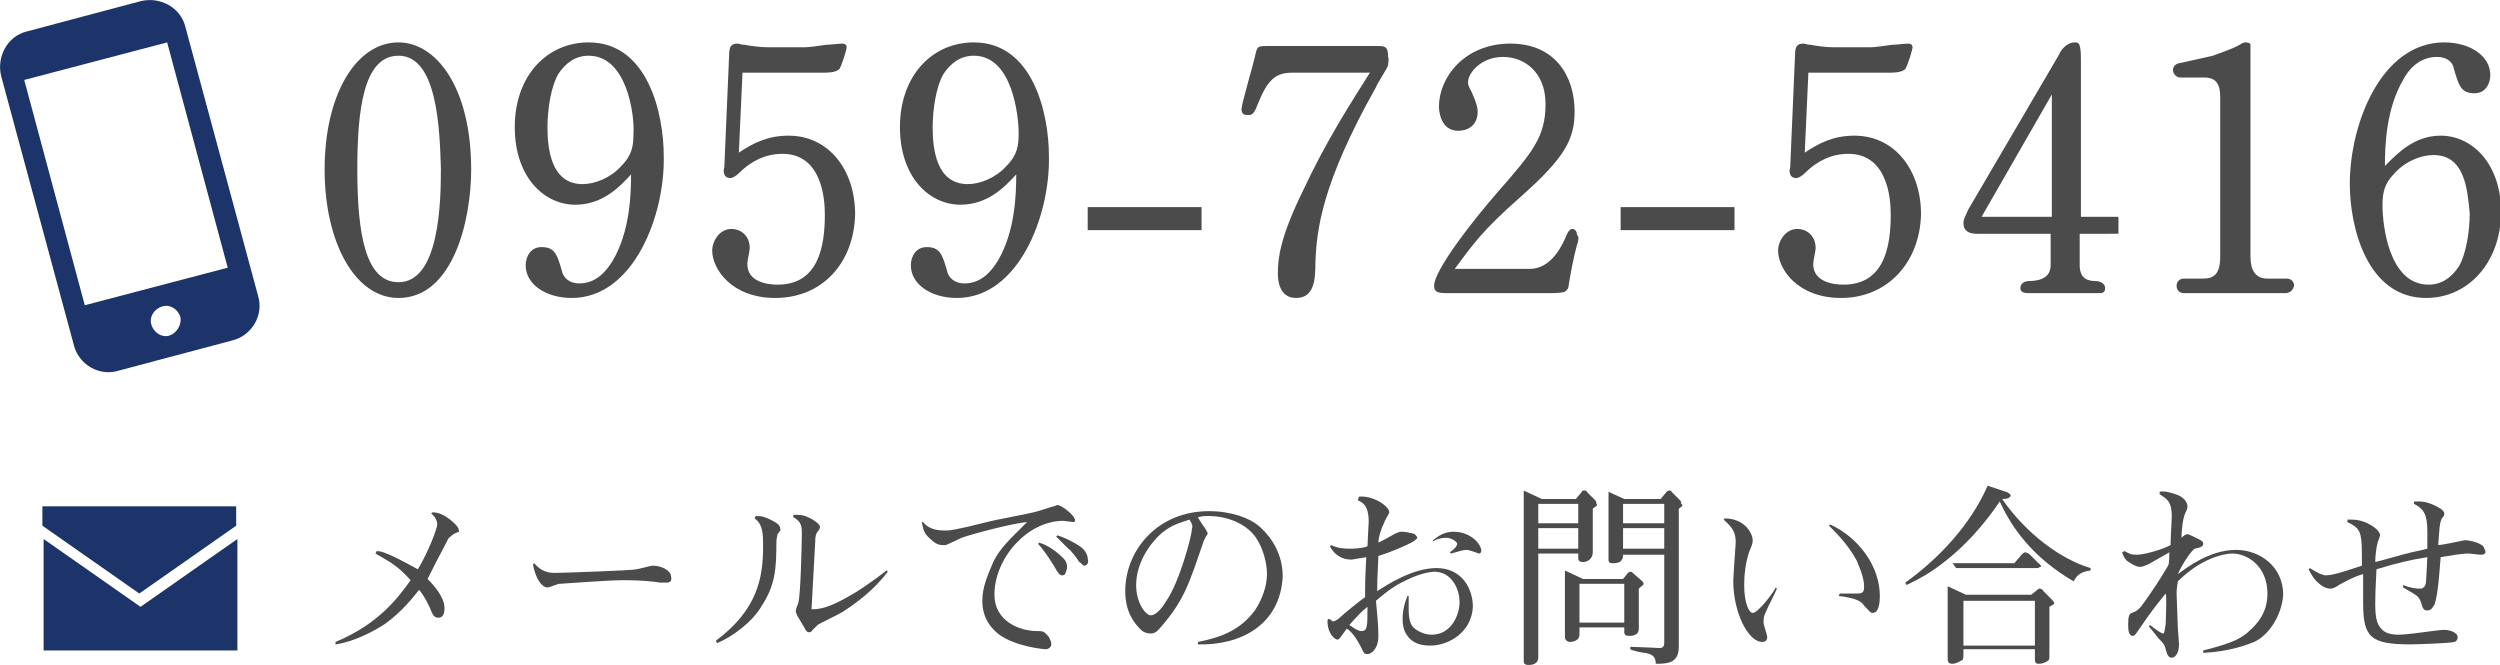 <?xml version="1.0" encoding="utf-8"?>
<!-- Generator: Adobe Illustrator 25.0.0, SVG Export Plug-In . SVG Version: 6.00 Build 0)  -->
<svg version="1.1" id="_x32_" xmlns="http://www.w3.org/2000/svg" xmlns:xlink="http://www.w3.org/1999/xlink" x="0px" y="0px"
	 width="206.4px" height="54.9px" viewBox="0 0 206.4 54.9" style="enable-background:new 0 0 206.4 54.9;" xml:space="preserve">
<style type="text/css">
	.st0{fill:#1C3469;}
	.st1{fill-rule:evenodd;clip-rule:evenodd;fill:#1C3469;}
	.st2{fill:#4B4B4B;}
</style>
<g>
	<path class="st0" d="M11.6,0.1L2.2,2.6C0.6,3-0.3,4.7,0.1,6.3l6,22.2c0.4,1.6,2.1,2.6,3.7,2.1l9.4-2.5c1.6-0.4,2.6-2.1,2.1-3.7
		l-6-22.2C14.9,0.6,13.2-0.3,11.6,0.1z M14,27.7c-0.6,0.2-1.3-0.2-1.5-0.9c-0.2-0.6,0.2-1.3,0.9-1.5c0.6-0.2,1.3,0.2,1.5,0.9
		C15,26.8,14.6,27.5,14,27.7z M13.8,3.5l5,18.6L7,25.2L2,6.6L13.8,3.5z"/>
</g>
<path class="st1" d="M19.5,43.4v-1.6h-16v1.6l8,5.6L19.5,43.4z M3.6,44.5v9.2h16v-9.2l-8,5.6L3.6,44.5z"/>
<g>
	<path class="st2" d="M32.9,24.6c-3.6,0-6.1-4.6-6.1-10.6c0-6.2,2.6-10.5,6.1-10.5c3.1,0,6,3.7,6,10.5
		C38.9,18.2,37.4,24.6,32.9,24.6z M32.9,4.6c-2.9,0-3.4,4.5-3.4,9.4c0,5.4,0.7,9.3,3.4,9.3c3.4,0,3.5-6.7,3.5-9.4
		C36.3,10.6,36.1,4.6,32.9,4.6z"/>
	<path class="st2" d="M47.2,24.6c-2.1,0-3.8-1.1-3.8-2.7c0-0.7,0.4-1.5,1.3-1.5c1.1,0,1.3,0.6,1.7,2c0.1,0.5,0.6,1,1.4,1
		c1.5,0,2.3-1.1,2.8-1.9c1.4-2.4,1.5-5.4,1.5-7.1c-1,1.1-2.4,2.5-4.6,2.5c-2.6,0-5-2.3-5-6.4c0-4.3,2.7-7,6.1-7
		c4.9,0,6.2,5.9,6.2,9.4C54.9,17.8,52.3,24.6,47.2,24.6z M48.6,4.6c-1.1,0-1.9,0.6-2.5,1.5c-0.6,1-0.9,2.9-0.9,4.4
		c0,1.8,0.3,4.7,2.9,4.7c1,0,2.3-0.5,3.2-1.5c0.9-0.9,1-1.7,1-2.7C52.4,9.6,51.8,4.6,48.6,4.6z"/>
	<path class="st2" d="M64,24.6c-3.6,0-5.2-2.4-5.2-3.9c0-0.8,0.6-1.8,1.6-1.8c0.7,0,1.5,0.5,1.5,1.6c0,0.2-0.2,1-0.2,1.3
		c0,1.5,1.7,1.7,2.5,1.7c3.4,0,3.9-3.2,3.9-5.8c0-1.4-0.3-5-3.5-5c-1.4,0-2.6,0.6-3.6,1.6c-0.2,0.2-0.5,0.4-0.7,0.4
		c-0.6,0-0.6-0.6-0.5-0.9l0.4-9.3c0-0.7,0.2-0.9,0.7-0.9c0.1,0,0.3,0.1,0.6,0.1c0.5,0.1,1.3,0.2,1.8,0.2h3.2c0.3,0,1-0.1,1.7-0.2
		c0.3,0,1.1-0.1,1.3-0.1c0.1,0,0.4,0,0.4,0.3c0,0.2-0.4,1.5-0.6,1.8C69,6,68.3,6,68,6h-6.7l-0.3,6.6c1.2-0.8,2.4-1.4,4.1-1.4
		c3.3,0,5.5,2.8,5.5,6.5C70.5,21.7,67.9,24.6,64,24.6z"/>
	<path class="st2" d="M79,24.6c-2.1,0-3.8-1.1-3.8-2.7c0-0.7,0.4-1.5,1.3-1.5c1.1,0,1.3,0.6,1.7,2c0.1,0.5,0.6,1,1.4,1
		c1.5,0,2.3-1.1,2.8-1.9c1.4-2.4,1.5-5.4,1.5-7.1c-1,1.1-2.4,2.5-4.6,2.5c-2.6,0-5-2.3-5-6.4c0-4.3,2.7-7,6.1-7
		c4.9,0,6.2,5.9,6.2,9.4C86.7,17.8,84.1,24.6,79,24.6z M80.4,4.6c-1.1,0-1.9,0.6-2.5,1.5c-0.6,1-0.9,2.9-0.9,4.4
		c0,1.8,0.3,4.7,2.9,4.7c1,0,2.3-0.5,3.2-1.5c0.9-0.9,1-1.7,1-2.7C84.1,9.6,83.6,4.6,80.4,4.6z"/>
	<path class="st2" d="M89.8,19v-1.9h9.4V19H89.8z"/>
	<path class="st2" d="M114.6,5.4c-0.1,0.3-0.9,1.5-1,1.8c-4.5,8-4.9,11.8-5,14.5c0,1.4-0.1,2.9-1.6,2.9c-1.4,0-1.5-1.5-1.5-2
		c0-1.3,0.2-3,2-6.7c2.1-4.5,4.1-7.5,5.6-9.9h-6.4c-1.5,0-2.1,0.7-2.9,2.7c-0.3,0.8-0.5,0.8-0.8,0.8c-0.4,0-0.5-0.2-0.5-0.5
		c0-0.4,1-3.8,1.1-4.3c0.2-0.9,0.2-0.9,1.1-0.9h9.1c0.6,0,0.8,0.1,0.8,0.9C114.7,4.9,114.6,5.2,114.6,5.4z"/>
	<path class="st2" d="M130.2,20.2c-0.3,1.1-0.5,2.2-0.7,3.4c0,0.2-0.1,0.3-0.2,0.4c-0.1,0.2-1,0.2-1.3,0.2h-8.6c-0.7,0-1-0.1-1-0.6
		c0-1.3,3.2-5.4,5.3-7.8c2.8-3.2,3.9-4.5,3.9-7.2c0-2.7-1.8-3.9-3.5-3.9c-1.8,0-2.9,1.3-2.9,2.1c0,0.3,0.2,0.6,0.3,0.8
		c0.4,0.9,0.5,1.3,0.5,1.6c0,1.3-1,1.6-1.6,1.6c-1.5,0-1.6-1.7-1.6-2c0-2.4,2.1-5.2,5.9-5.2c3.7,0,5.3,2.7,5.3,5.6
		c0,2.3-0.8,3.8-4.4,7c-3.3,2.9-4,4-5.5,6h6.2c1.8,0,2.7-2,3-2.7c0.1-0.3,0.3-0.6,0.5-0.6c0.3,0,0.4,0.3,0.4,0.5
		C130.4,19.5,130.3,20,130.2,20.2z"/>
	<path class="st2" d="M133.8,19v-1.9h9.4V19H133.8z"/>
	<path class="st2" d="M152,24.6c-3.6,0-5.2-2.4-5.2-3.9c0-0.8,0.6-1.8,1.6-1.8c0.7,0,1.5,0.5,1.5,1.6c0,0.2-0.2,1-0.2,1.3
		c0,1.5,1.7,1.7,2.5,1.7c3.4,0,3.9-3.2,3.9-5.8c0-1.4-0.3-5-3.5-5c-1.4,0-2.6,0.6-3.6,1.6c-0.2,0.2-0.5,0.4-0.7,0.4
		c-0.6,0-0.6-0.6-0.5-0.9l0.4-9.3c0-0.7,0.2-0.9,0.7-0.9c0.1,0,0.3,0.1,0.6,0.1c0.5,0.1,1.3,0.2,1.8,0.2h3.2c0.3,0,1-0.1,1.7-0.2
		c0.3,0,1.1-0.1,1.3-0.1c0.1,0,0.4,0,0.4,0.3c0,0.2-0.4,1.5-0.6,1.8C157,6,156.3,6,156,6h-6.7l-0.3,6.6c1.2-0.8,2.4-1.4,4.1-1.4
		c3.3,0,5.5,2.8,5.5,6.5C158.5,21.7,155.8,24.6,152,24.6z"/>
	<path class="st2" d="M171.7,19.3v2.6c0,1.2,0.8,1.3,1.3,1.3c0.2,0,0.8,0.1,0.8,0.6c0,0.4-0.3,0.4-0.5,0.4h-5.9
		c-0.3,0-0.6-0.1-0.6-0.4c0-0.5,0.5-0.6,0.7-0.6c0.6,0,1.8-0.1,1.8-1.3v-2.6h-6.1c-0.6,0-1.1-0.2-1.1-0.9c0-0.3,0.1-0.4,0.4-1.1
		L170,4.5c0.1-0.3,0.6-1,1.3-1c0.3,0,0.5,0,0.5,1.4v13h3.1v1.4H171.7z M169.4,7.8l-5.8,10.1h5.8V7.8z"/>
	<path class="st2" d="M188.7,24.2h-8.4c-0.3,0-0.6-0.2-0.6-0.6c0-0.4,0.3-0.6,0.6-0.6h1.6c0.9,0,1.4-0.4,1.4-1.8V8
		c0-1-0.3-1.6-1.3-1.6h-2c-0.3,0-0.6-0.3-0.6-0.6c0-0.5,0.5-0.6,0.6-0.6l2.7-0.6c0.2-0.1,1.5-0.5,2.2-0.9c0.3-0.2,0.4-0.2,0.5-0.2
		c0.3,0,0.4,0.1,0.4,0.2c0,0.1,0,0.9,0,1v16.5c0,1.1,0.4,1.8,1.4,1.8h1.6c0.3,0,0.6,0.2,0.6,0.6C189.3,24,189,24.2,188.7,24.2z"/>
	<path class="st2" d="M200.3,24.6c-4.9,0-6.3-5.9-6.3-9.4c0-5,2.6-11.7,7.8-11.7c2.1,0,3.8,1.1,3.8,2.7c0,0.7-0.4,1.5-1.3,1.5
		c-1.1,0-1.3-0.6-1.7-2c-0.1-0.6-0.6-1-1.4-1c-1.5,0-2.4,1.1-2.8,1.9c-1.4,2.4-1.5,5.4-1.5,7.1c1-1,2.4-2.5,4.6-2.5
		c2.6,0,5,2.3,5,6.4C206.4,21.8,203.7,24.6,200.3,24.6z M200.9,12.8c-1,0-2.3,0.5-3.2,1.5c-0.9,0.9-1,1.7-1,2.7
		c0,1.5,0.5,6.5,3.8,6.5c1.1,0,1.9-0.6,2.5-1.5c0.6-1,0.9-2.9,0.9-4.4C203.7,15.6,203.5,12.8,200.9,12.8z"/>
	<path class="st2" d="M37.2,44.3c-0.2,0.1-0.3,0.4-0.3,0.4c-0.9,1.7-1,1.9-1.6,3.1c0.5,0.5,1.4,1.5,1.4,2.4c0,0.4-0.1,0.8-0.5,0.8
		s-0.5-0.3-0.7-0.8c-0.2-0.4-0.4-0.9-0.9-1.5c-0.4,0.5-1.4,1.8-2.8,2.8c-0.9,0.6-2.6,1.5-4.1,1.7V53c3.6-1.5,5.2-3.7,6.2-5.1
		c-1-1.1-1.5-1.4-2.9-2.2l0.1-0.2c0.3,0,0.7,0.1,1.7,0.6c0.8,0.4,1.3,0.7,1.7,0.9c0.9-1.5,1.6-3.4,1.6-3.7c0-0.2-0.1-0.6-0.5-0.9
		l0.1-0.1c0.4,0,0.9,0.1,1.7,0.8c0.1,0.1,0.5,0.4,0.5,0.8C37.6,44,37.4,44.1,37.2,44.3z"/>
	<path class="st2" d="M55,48.1c0,0-0.2,0-0.5,0c-0.6-0.1-1.6-0.2-3-0.2c-1.4,0-5.1,0.3-5.3,0.3c-0.2,0-0.8,0.3-1,0.3
		c-0.5,0-1-0.8-1.2-1.9l0.1-0.1c0.6,0.7,1.2,0.8,1.7,0.8c0.4,0,6.5-0.2,6.7-0.3c0.2,0,1.2-0.3,1.4-0.3c0.7,0,1.5,0.4,1.5,0.9
		C55.5,48,55.3,48.1,55,48.1z"/>
	<path class="st2" d="M64.2,44.1c0,0-0.1,0.4-0.1,0.6C64.1,47,64,48.3,62.9,50c-0.8,1.4-2.5,2.6-3.7,3.1l-0.1-0.2
		c3.5-2.6,3.9-5.3,3.9-7.8c0-1,0-1.8-0.7-2.3l0.1-0.2c0.6,0,0.8,0.1,1.4,0.4c0.4,0.2,0.6,0.4,0.6,0.6C64.5,43.8,64.4,43.8,64.2,44.1
		z M69.6,50.5c-0.3,0.2-2,1-2.1,1.1c-0.1,0.1-0.1,0.1-0.4,0.4c-0.1,0.1-0.1,0.2-0.3,0.2c-0.2,0-0.3-0.2-0.4-0.4l-0.6-1
		c0-0.1-0.1-0.2-0.1-0.3c0-0.1,0-0.2,0.2-0.7c0.2-0.5,0.3-5.1,0.3-5.8c0-0.8-0.2-1-0.7-1.3v-0.2c0.5,0,0.8,0,1.2,0.2
		c0.5,0.2,1,0.6,1,0.8c0,0.1-0.1,0.3-0.2,0.4c-0.1,0.1-0.2,0.3-0.2,0.9L67,50.3c0.5,0,1.3,0,3.3-1.2c0.4-0.2,1.6-1,2.9-2l0.1,0.1
		C72.6,48.1,71.6,49.2,69.6,50.5z"/>
	<path class="st2" d="M88.6,43.1c-0.1,0-0.7-0.1-0.8-0.1c-3,0-5.7,3.1-5.7,6.1c0,2.2,2.1,3,3.5,3c0.5,0,0.6,0,1,0.5
		c0.1,0.2,0.2,0.4,0.2,0.6c0,0.1-0.1,0.4-0.5,0.4c-0.1,0-2.4-0.2-3.8-1.2c-1.3-1-1.4-2.2-1.4-2.8c0-1.1,0.4-2,0.9-3.2
		c0.6-1.2,1.4-1.9,2.8-3.3c-1.2,0.1-4.6,1-5.4,1.3c-0.2,0.1-1.1,0.5-1.3,0.6c-0.1,0-0.2,0-0.3,0c-0.4,0-0.7-0.2-1.2-0.7
		c-0.4-0.4-0.4-0.8-0.5-1.2h0.1c0.4,0.5,1,0.7,1.8,0.7c0.4,0,0.7,0,3.5-0.7c0.7-0.2,3.6-0.7,4.2-0.9c0.7-0.2,0.9-0.3,1.3-0.4
		c0.1,0,0.2-0.1,0.3-0.1c0.4,0,1.4,0.9,1.4,1.1C88.8,42.9,88.8,43.1,88.6,43.1z M87.7,47.5c-0.2,0-0.3-0.1-0.7-0.8
		c-0.3-0.5-0.9-1.4-1.3-1.8l0.1-0.1c1,0.3,1.8,1.1,2,1.3c0.2,0.2,0.3,0.4,0.3,0.8C88,47.2,88,47.5,87.7,47.5z M89.5,46.7
		c-0.1,0-0.2-0.2-0.4-0.3c-0.1-0.2-0.7-1-0.9-1.1c-0.3-0.3-0.8-0.8-1-1l0.1-0.1c0.7,0.2,1.8,0.8,2.1,1.1c0.3,0.3,0.4,0.6,0.4,0.8
		C89.9,46.4,89.8,46.7,89.5,46.7z"/>
	<path class="st2" d="M98.9,53.2v-0.2c2-0.4,3.5-1,4.7-2.6c0.6-0.9,1-2,1-3c0-0.9-0.3-2.1-0.9-3c-0.9-1.3-2.6-1.8-3.9-1.8
		c-0.3,0-0.5,0-0.9,0.1c0.2,0.4,0.6,0.9,0.7,1.1c0,0.1,0.1,0.1,0.1,0.2c0,0.1,0,0.1-0.2,0.4c0,0.1-0.1,0.2-0.1,0.2
		c-1.2,3.5-1.6,4.9-3.5,7.1c-0.4,0.5-0.6,0.6-0.9,0.6c-0.3,0-0.6-0.1-0.8-0.3c-0.5-0.5-1.3-1.4-1.3-3.2c0-3.4,2.7-6.6,6.9-6.6
		c1.9,0,3.4,0.6,4.1,1.2c0.6,0.5,2,1.9,2,4.2C105.7,51.6,102.4,53.3,98.9,53.2z M98.2,42.9c-0.9,0.3-1.7,0.5-2.6,1.4
		c-0.9,0.9-1.8,2.4-1.8,4c0,1.5,0.8,2.5,1.2,2.5c0.5,0,1-0.7,1.3-1.2c1.1-1.6,2.1-5.4,2.1-5.9C98.5,43.4,98.4,43.2,98.2,42.9z"/>
	<path class="st2" d="M118.1,53.3c-0.6,0-1.4-0.1-1.9-0.8c-0.4-0.5-0.4-1.2-0.4-1.4c0-0.3,0-0.9,0.4-1.9h0.1c0,0.6,0,0.8,0,1.1
		c0,0.7,0.1,1.3,0.5,1.6c0.4,0.3,0.9,0.5,1.4,0.5c1.6,0,2.3-1.6,2.3-2.7c0-1-0.6-2.5-2.1-2.5c-0.2,0-1.1,0.1-2.3,0.7
		c-1.3,0.6-2,1.3-2.5,1.7c0.1,1,0.2,2.1,0.2,2.9c0,1.1-0.6,1.5-0.9,1.5c-0.3,0-0.3-0.1-0.5-0.5c-0.5-1-0.9-1.4-1.2-1.6
		c-0.1,0.1-0.5,0.7-0.6,0.8c-0.1,0.1-0.1,0.1-0.2,0.1c-0.2,0-0.8-0.5-0.8-1.5c0-0.1,0-0.2,0.1-0.2c0,0,0.1,0,0.2,0.1
		c0.1,0.1,0.1,0.1,0.2,0.1c0.1,0,0.4-0.2,0.5-0.3c0.3-0.3,1.8-1.5,2.1-1.7c0-0.9,0-1.5,0.1-3.3c-0.1,0-1.1,0.2-1.2,0.2
		c-1.1,0-1.6-0.7-1.8-1.1l0.1-0.1c0.2,0.1,0.6,0.3,1.5,0.3c0.2,0,1,0,1.5-0.2c0-0.3,0.1-1.9,0.1-2c0-1.4-0.5-1.6-0.9-1.8l0.1-0.3
		c1.2-0.1,2.5,0.8,2.5,1.3c0,0.1-0.4,0.7-0.4,0.8c-0.3,0.6-0.5,1.3-0.5,1.7c0.4-0.2,0.8-0.4,1.3-0.7c0.4-0.2,0.5-0.2,0.7-0.2
		c0.1,0,0.8,0.1,1,0.2c0.1,0.1,0.2,0.2,0.2,0.3c0,0.1-0.2,0.2-0.3,0.3c-0.7,0.4-2.2,1-2.9,1.2c-0.1,1.9-0.1,2.4-0.1,2.9
		c0.8-0.5,2.9-1.9,4.9-1.9c2.1,0,3,1.7,3,3.2C121.5,52.2,119.6,53.3,118.1,53.3z M111.4,51.6c0.3,0.2,0.7,0.5,1,0.5
		c0.5,0,0.5-0.4,0.5-2C112.4,50.5,112.3,50.6,111.4,51.6z M122.1,45.7c0,0-0.8-0.3-1-0.3c-0.3,0-0.6,0.1-1.3,0.3l-0.1-0.1
		c0.3-0.2,0.6-0.5,0.6-0.7c0-0.2-0.5-0.5-0.9-0.5c-0.4,0-0.8,0.1-1.1,0.3l0-0.1c0.3-0.2,0.8-0.7,1.7-0.7c1.4,0,2.3,1,2.3,1.6
		C122.3,45.6,122.2,45.7,122.1,45.7z"/>
	<path class="st2" d="M131.5,42v3.6c0,0.5-0.4,0.8-0.8,0.8c-0.1,0-0.4,0-0.4-0.3v-0.4H127v8.6c0,0.3-0.2,0.6-0.8,0.6
		c-0.4,0-0.4-0.2-0.4-0.4V40.5l1.5,0.7h2.8l0.5-0.6c0-0.1,0.1-0.1,0.2-0.1s0.2,0,0.2,0.1l0.7,0.7c0.1,0.1,0.1,0.2,0.1,0.3
		C131.9,41.7,131.9,41.7,131.5,42z M130.3,41.6H127v1.6h3.3V41.6z M130.3,43.6H127v1.7h3.3V43.6z M135.3,48.6v3.3
		c0,0.5-0.4,0.6-0.8,0.6c-0.1,0-0.4,0-0.4-0.3v-0.4h-3.7v0.6c0,0.6-0.8,0.6-0.8,0.6c-0.1,0-0.4-0.1-0.4-0.4v-5.5l1.5,0.7h3.3
		l0.4-0.5c0,0,0.1-0.1,0.2-0.1c0.1,0,0.1,0,0.2,0.1l0.8,0.7c0,0,0.1,0.1,0.1,0.2C135.7,48.3,135.6,48.3,135.3,48.6z M134.1,48.2
		h-3.7v3.2h3.7V48.2z M138.6,42v11.4c0,1.4-1,1.4-1.9,1.4c0-0.6-0.3-0.8-0.9-0.9c-0.2,0-1.1-0.2-1.2-0.3v-0.2c0.4,0,2.3,0.1,2.4,0.1
		c0.1,0,0.4,0,0.4-0.4v-7.3h-3.4c0,0.1,0,0.3-0.1,0.4c-0.1,0.3-0.6,0.3-0.8,0.3c-0.3,0-0.3-0.2-0.3-0.3v-5.6l1.3,0.6h3l0.5-0.6
		c0,0,0.1-0.1,0.2-0.1c0.1,0,0.2,0,0.2,0.1l0.7,0.7c0.1,0.1,0.1,0.2,0.1,0.3C139,41.7,138.9,41.8,138.6,42z M137.4,41.6h-3.4v1.6
		h3.4V41.6z M137.4,43.6h-3.4v1.7h3.4V43.6z"/>
	<path class="st2" d="M146.7,48.6c-0.1,0.3-0.8,1.6-0.9,1.9c-0.2,0.4-0.2,0.6-0.2,0.9c0,0.2,0.3,1,0.3,1.2c0,0.3-0.2,0.4-0.4,0.4
		c-1.2,0-2.4-2.5-2.4-5c0-0.5,0.2-3.1,0.2-3.2c0-0.8-0.2-1.2-1-1.9l0.1-0.1c1.6,0,2.3,1.2,2.3,1.8c0,0.2,0,0.3-0.3,1
		c-0.3,0.9-0.4,1.9-0.4,2.7c0,1.5,0.4,2.3,0.7,2.3c0.2,0,0.4-0.2,0.8-0.6c0.2-0.2,1-1.2,1.1-1.5L146.7,48.6z M151.9,49
		c0.2,0,1.2,0,1.5,0c0.5,0,0.5-0.3,0.5-0.6c0-0.8-0.5-1.8-0.6-2.1c-0.7-1.3-1.6-2.2-2.3-2.9l0.1-0.1c2.4,1.1,4.1,3.5,4.1,5.9
		c0,1.3-0.4,1.4-0.6,1.4c-0.2,0-0.2-0.1-0.7-0.6c-0.2-0.3-0.5-0.6-2.1-0.8L151.9,49z"/>
	<path class="st2" d="M171.2,48c-3.4-2-5.1-4.4-6.1-6.6c-1,1.5-2.8,3.8-5.4,5.6c-1,0.7-1.9,1.1-2.3,1.3l-0.1-0.2
		c2.8-2,5.4-4.8,6.8-8l1.5,0.5c0.1,0,0.4,0.2,0.4,0.3c0,0.2-0.3,0.3-0.7,0.3c2,2.9,4.9,5,7.3,5.7l0,0.2
		C171.7,47.2,171.4,47.6,171.2,48z M169.2,50.1V54c0,0.4,0,0.5-0.2,0.6c-0.3,0.2-0.6,0.2-0.7,0.2c-0.3,0-0.3-0.2-0.3-0.5v-0.7h-5.9
		v0.4c0,0.3,0,0.4-0.1,0.5c-0.2,0.1-0.5,0.3-0.8,0.3c-0.4,0-0.4-0.2-0.4-0.6v-5.8l1.5,0.7h5.4l0.5-0.4c0.1-0.1,0.1-0.1,0.2-0.1
		c0.1,0,0.3,0.1,0.3,0.2l0.7,0.7c0,0,0.2,0.2,0.2,0.3S169.5,49.9,169.2,50.1z M168.2,46.9h-6.7l-0.3-0.4h5.1l0.6-0.7
		c0.1-0.1,0.2-0.2,0.3-0.2c0.1,0,0.3,0.1,0.4,0.2l0.7,0.7c0.1,0.1,0.2,0.1,0.2,0.3C168.4,46.8,168.3,46.9,168.2,46.9z M168,49.6
		h-5.9v3.7h5.9V49.6z"/>
	<path class="st2" d="M186.1,53c-0.5,0.2-2,0.8-4.2,0.9l0-0.2c2.4-0.6,3.2-1,3.9-1.7c1.1-1,1.4-2,1.4-3c0-2.2-1.6-3.3-2.9-3.3
		c-0.7,0-2.6,0.4-4.5,2.3c0,0.2-0.1,0.4-0.1,1c0,0.4,0.1,2.4,0.1,2.8c0,0.2,0.1,1.2,0.1,1.4c0,0.7-0.3,1.1-0.6,1.1
		c-0.3,0-0.4-0.3-0.5-0.7c-0.1-0.4-0.2-0.5-0.6-0.9c-0.3-0.4-0.4-0.5-0.8-1l0.1-0.1c0.4,0.3,0.9,0.7,1.1,0.7c0.1,0,0.1-0.2,0.2-0.8
		c0-0.5,0.1-2.1,0-2.5c-0.8,1-1,1.2-2.3,3.1c-0.2,0.3-0.3,0.4-0.4,0.4c-0.3,0-0.4-0.3-0.4-0.9c0-0.8,0.1-0.9,0.3-1
		c0.6-0.2,0.7-0.4,1.6-1.7c0.5-0.7,1.1-1.7,1.4-2.2c0.1-0.2,0.1-0.8,0.1-1.1c-0.2,0.1-1.2,0.7-1.4,0.8c-0.3,0.2-0.8,0.4-1,0.4
		c-0.4,0-0.8-0.3-1.1-0.5c-0.2-0.2-0.3-0.4-0.4-0.7l0.2-0.1c0.4,0.2,0.5,0.3,1,0.3c0.7,0,2.3-0.5,2.8-0.8c0-0.6,0.1-2,0.1-2.4
		c0-1.2-0.4-1.4-1-1.8v-0.2c0.4-0.1,1,0.1,1.3,0.2c0.7,0.2,1,0.7,1,1c0,0.1,0,0.2-0.2,0.6c-0.2,0.4-0.3,1.6-0.3,2
		c0.2-0.2,0.4-0.3,0.5-0.3c0.1,0,0.7,0.3,0.9,0.4c0.2,0.1,0.4,0.2,0.4,0.4c0,0.2-0.2,0.3-0.7,0.4c-0.2,0.1-0.9,1-1.4,2.1
		c0.7-0.5,2.6-2,4.8-2c2,0,3.9,1.4,3.9,3.7C188.4,50.7,187.4,52.4,186.1,53z"/>
	<path class="st2" d="M204.8,45.8c-0.1,0-0.9-0.1-1-0.1c-0.6,0-1.7,0.2-2.3,0.3c-0.1,1.2-0.2,3-0.5,3.9c-0.1,0.1-0.2,0.5-0.6,0.5
		c-0.3,0-0.4-0.2-0.5-0.6c-0.2-0.6-0.3-0.6-1.5-1.3l0-0.2c0.5,0.2,1,0.3,1.4,0.3c0.4,0,0.5-0.4,0.5-0.7c0-0.1,0.1-1.6,0.1-1.9
		c-1.3,0.2-2.6,0.5-4.2,1c0,0.4-0.1,1.5-0.1,2.9c0,1.3,0.2,1.8,0.7,2.2c0.4,0.3,1.1,0.3,1.2,0.3c0.6,0,2.1-0.2,2.8-0.3
		c0.1,0,0.7-0.1,1-0.1c0.4,0,1.1,0.2,1.1,0.6c0,0.3-0.2,0.4-0.3,0.4c-0.2,0.1-3.1,0.2-3.6,0.2c-3.3,0-3.9-0.6-3.9-3.4
		c0-0.4,0-2.1,0-2.4c-0.8,0.2-1.8,0.8-2,0.9c0,0-0.4,0.3-0.7,0.3c-0.4,0-0.8-0.3-0.8-0.3c-0.5-0.4-0.7-0.7-1-1.3l0.1-0.1
		c0.6,0.4,1.1,0.6,1.3,0.6c0.6,0,1.5-0.3,3-0.8c0-2.8,0-3-1.2-3.6l0-0.2c0.2,0,0.2,0,0.4,0c1.1,0,2.3,0.8,2.3,1.3
		c0,0.1-0.2,0.5-0.2,0.6c-0.1,0.3-0.2,1.1-0.2,1.6c0.5-0.1,2.5-0.7,3-0.8c0.5-0.1,0.9-0.2,1.3-0.3c0-0.4,0-0.9,0-1.5
		c0-1.3-0.3-1.8-1.1-2.2l0-0.2c0.2,0,0.3,0,0.4,0c0.7,0,1.3,0.3,1.8,0.6c0.1,0.1,0.3,0.2,0.3,0.4c0,0.1,0,0.2-0.2,0.4
		c-0.2,0.4-0.2,0.9-0.3,2.2c0.4,0,2.1-0.4,2.2-0.4c0.5,0,1.6,0.3,1.6,0.7C205.3,45.6,205.2,45.8,204.8,45.8z"/>
</g>
</svg>
